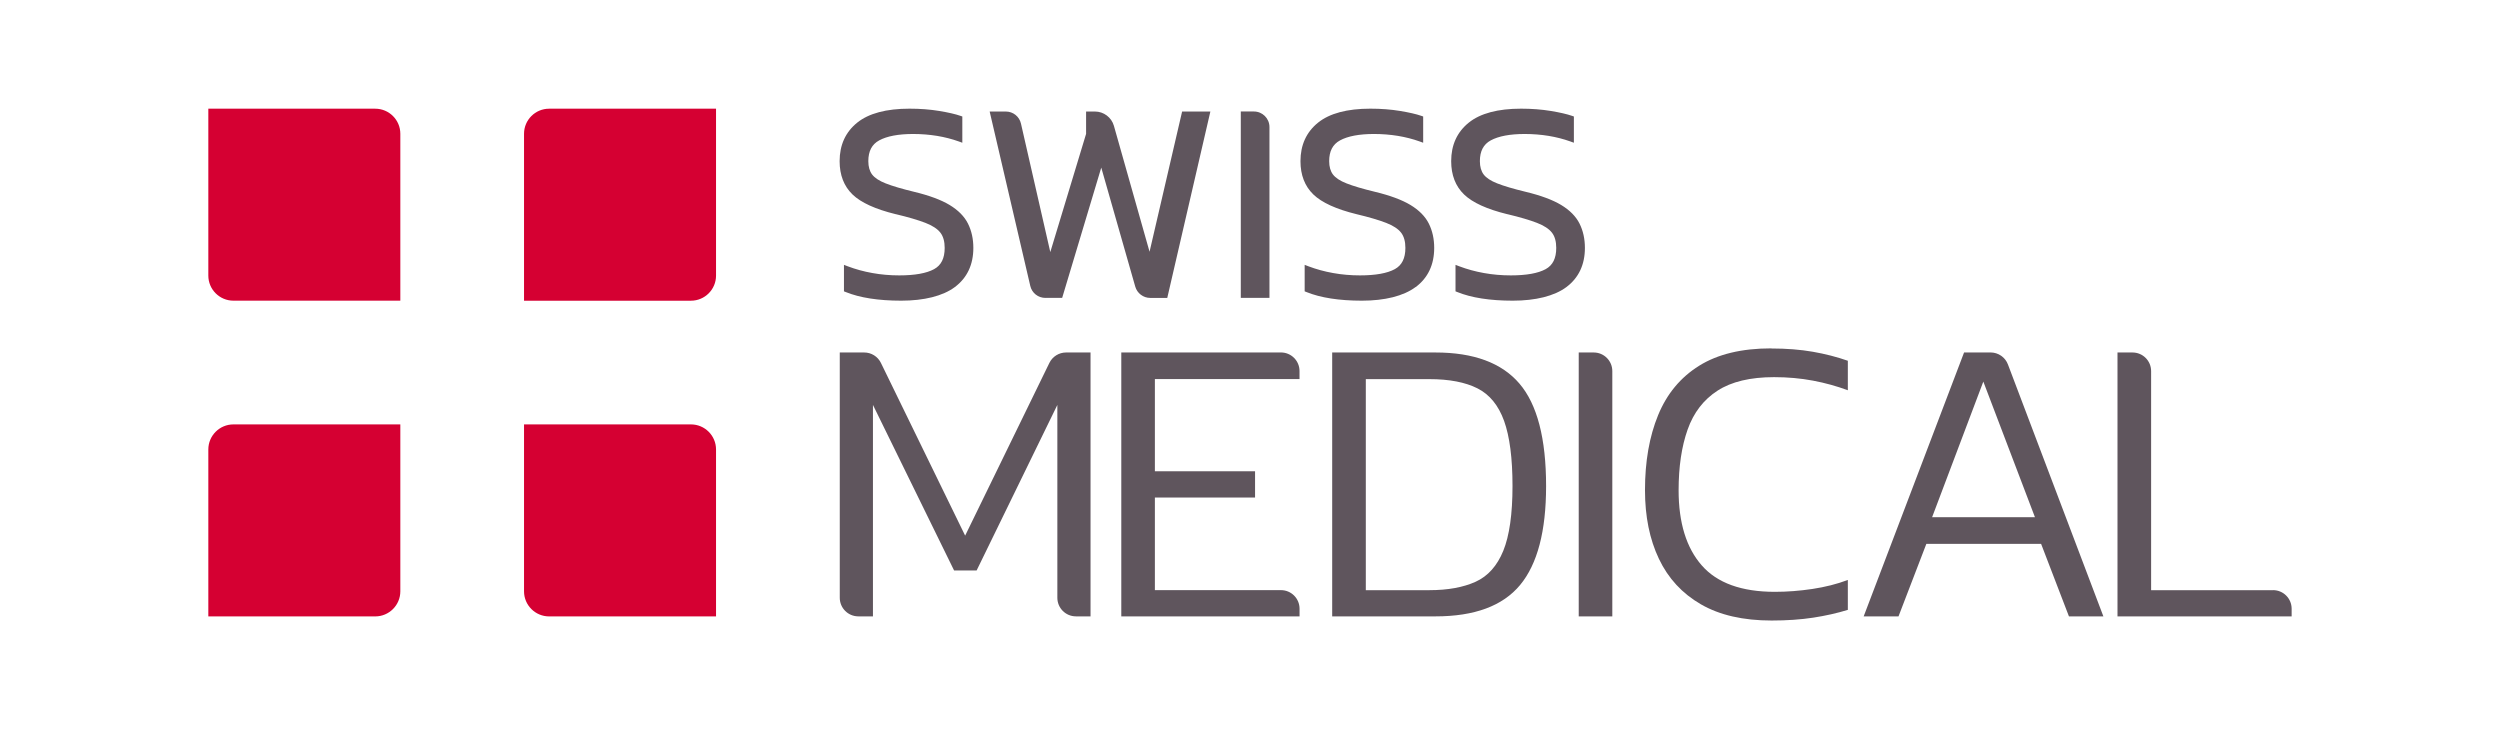 <?xml version="1.0" encoding="UTF-8"?>
<svg id="Capa_1" data-name="Capa 1" xmlns="http://www.w3.org/2000/svg" version="1.1" viewBox="0 0 680.31 198.43">
  <defs>
    <style>
      .cls-1 {
        fill: #5f555d;
      }

      .cls-1, .cls-2 {
        stroke-width: 0px;
      }

      .cls-2 {
        fill: #d50032;
      }
    </style>
  </defs>
  <g>
    <path class="cls-1" d="M243.77,58.28c3.36.8,6.08,1.6,8.07,2.37,1.9.74,3.26,1.63,4.06,2.66.78,1,1.17,2.4,1.17,4.15,0,2.83-.94,4.72-2.88,5.78-2.06,1.13-5.26,1.7-9.48,1.7-2.49,0-4.95-.21-7.31-.64-2.36-.42-4.61-1.04-6.7-1.83l-1.04-.4v7.21l.48.19c3.84,1.56,8.92,2.35,15.1,2.35s11.31-1.25,14.59-3.7c3.35-2.51,5.04-6.1,5.04-10.66,0-2.45-.49-4.67-1.46-6.61-.98-1.96-2.67-3.67-5.03-5.09-2.3-1.38-5.53-2.58-9.61-3.56-3.31-.8-5.92-1.57-7.77-2.3-1.74-.68-2.98-1.5-3.68-2.42-.68-.9-1.03-2.12-1.03-3.62,0-2.73.97-4.58,2.96-5.66,2.11-1.15,5.23-1.74,9.25-1.74,2.23,0,4.43.18,6.52.52,2.08.35,4.04.85,5.82,1.49l1.03.37v-7.14l-.52-.18c-1.37-.48-3.26-.91-5.78-1.33-2.48-.41-5.19-.62-8.07-.62-6.31,0-11.1,1.28-14.23,3.8-3.18,2.56-4.79,6.09-4.79,10.49,0,3.77,1.18,6.82,3.52,9.07,2.28,2.2,6.22,4,11.73,5.35Z"/>
    <path class="cls-1" d="M284.5,81.06h4.54l10.64-35.45,9.25,32.39c.52,1.81,2.19,3.07,4.07,3.07h4.64l11.73-50.72h-7.69l-8.86,38.16-9.7-34.27c-.65-2.29-2.77-3.89-5.15-3.89h-2.42v6.08l-9.74,32.17-7.98-34.96c-.44-1.94-2.14-3.29-4.13-3.29h-4.39l11.05,47.45c.45,1.93,2.14,3.27,4.12,3.27Z"/>
    <path class="cls-1" d="M341.22,30.34h-3.57v50.72h7.8v-46.49c0-2.33-1.9-4.23-4.23-4.23Z"/>
    <path class="cls-1" d="M385.24,78.12c3.35-2.51,5.04-6.1,5.04-10.66,0-2.45-.49-4.67-1.46-6.61-.98-1.96-2.67-3.67-5.03-5.09-2.3-1.38-5.53-2.58-9.61-3.56-3.31-.8-5.92-1.57-7.77-2.3-1.74-.68-2.98-1.5-3.68-2.42-.68-.9-1.03-2.12-1.03-3.62,0-2.73.97-4.58,2.96-5.66,2.11-1.15,5.23-1.74,9.25-1.74,2.23,0,4.43.18,6.52.52,2.08.35,4.04.85,5.82,1.49l1.03.37v-7.14l-.52-.18c-1.37-.48-3.26-.91-5.78-1.33-2.48-.41-5.19-.62-8.07-.62-6.31,0-11.1,1.28-14.23,3.8-3.18,2.56-4.79,6.09-4.79,10.49,0,3.77,1.18,6.82,3.52,9.07,2.28,2.2,6.22,4,11.73,5.35,3.36.8,6.08,1.6,8.07,2.37,1.9.74,3.26,1.63,4.06,2.66.78,1,1.17,2.4,1.17,4.15,0,2.83-.94,4.72-2.88,5.78-2.06,1.13-5.26,1.7-9.48,1.7-2.49,0-4.95-.21-7.31-.64-2.36-.42-4.61-1.04-6.7-1.83l-1.04-.4v7.21l.48.19c3.84,1.56,8.92,2.35,15.1,2.35s11.31-1.25,14.59-3.7Z"/>
    <path class="cls-1" d="M410.19,58.28c3.36.8,6.08,1.6,8.07,2.37,1.9.74,3.26,1.63,4.06,2.66.78,1,1.17,2.4,1.17,4.15,0,2.83-.94,4.72-2.88,5.78-2.06,1.13-5.26,1.7-9.48,1.7-2.49,0-4.95-.21-7.31-.64-2.36-.42-4.61-1.04-6.7-1.83l-1.04-.4v7.21l.48.19c3.84,1.56,8.92,2.35,15.1,2.35s11.31-1.25,14.59-3.7c3.35-2.51,5.04-6.1,5.04-10.66,0-2.45-.49-4.67-1.46-6.61-.98-1.96-2.67-3.67-5.03-5.09-2.3-1.38-5.53-2.58-9.61-3.56-3.31-.8-5.92-1.57-7.77-2.3-1.74-.68-2.98-1.5-3.68-2.42-.68-.9-1.03-2.12-1.03-3.62,0-2.73.97-4.58,2.96-5.66,2.12-1.15,5.23-1.74,9.25-1.74,2.23,0,4.43.18,6.52.52,2.08.35,4.04.85,5.82,1.49l1.03.37v-7.14l-.52-.18c-1.38-.48-3.26-.91-5.78-1.33-2.48-.41-5.19-.62-8.07-.62-6.31,0-11.1,1.28-14.23,3.8-3.18,2.56-4.79,6.09-4.79,10.49,0,3.77,1.18,6.82,3.52,9.07,2.28,2.2,6.22,4,11.73,5.35Z"/>
  </g>
  <g>
    <path class="cls-1" d="M285.56,98.76l-22.92,47-22.92-47c-.85-1.74-2.61-2.84-4.55-2.84h-6.65v66.75c0,2.79,2.26,5.06,5.06,5.06h3.97v-57.54l22.08,45.05h6.13l21.97-45.05v52.48c0,2.79,2.26,5.06,5.06,5.06h3.97v-71.81h-6.65c-1.93,0-3.7,1.1-4.55,2.84Z"/>
    <path class="cls-1" d="M348.58,95.92h-43.45v71.81h48.51v-2.08c0-2.79-2.26-5.06-5.06-5.06h-34.31v-25.2h27.26v-7.14h-27.26v-25.09h39.36v-2.19c0-2.79-2.26-5.06-5.06-5.06Z"/>
    <path class="cls-1" d="M390.62,95.92h-28.1v71.81h28.1c10.63,0,18.3-2.84,23.03-8.53,4.72-5.69,7.08-14.66,7.08-26.93,0-12.94-2.42-22.23-7.25-27.88-4.83-5.65-12.45-8.47-22.86-8.47ZM409.08,149.89c-1.67,4.09-4.18,6.9-7.53,8.42-3.35,1.52-7.55,2.29-12.6,2.29h-17.28v-57.43h17.28c5.43,0,9.79.84,13.1,2.51,3.31,1.67,5.72,4.63,7.25,8.86,1.52,4.24,2.29,10.15,2.29,17.73s-.84,13.53-2.51,17.62Z"/>
    <path class="cls-1" d="M433.7,95.92h-4.09v71.81h9.14v-66.75c0-2.79-2.26-5.06-5.06-5.06Z"/>
    <path class="cls-1" d="M481.99,94.8c-8.03,0-14.57,1.58-19.63,4.74-5.06,3.16-8.77,7.64-11.15,13.44-2.38,5.8-3.57,12.6-3.57,20.41,0,7.14,1.26,13.36,3.79,18.68,2.53,5.32,6.34,9.44,11.43,12.38,5.09,2.94,11.5,4.41,19.24,4.41,4.16,0,7.93-.26,11.32-.78,3.38-.52,6.52-1.23,9.42-2.12v-8.14c-2.97,1.12-6.19,1.93-9.65,2.45-3.46.52-6.86.78-10.2.78-9.07,0-15.71-2.4-19.9-7.19-4.2-4.79-6.3-11.61-6.3-20.46,0-6.39.82-11.89,2.45-16.5,1.63-4.61,4.35-8.14,8.14-10.59,3.79-2.45,8.92-3.68,15.39-3.68,3.72,0,7.25.32,10.59.95,3.35.63,6.5,1.51,9.48,2.62v-8.03c-2.97-1.04-6.15-1.86-9.53-2.45-3.38-.59-7.16-.89-11.32-.89Z"/>
    <path class="cls-1" d="M541.68,95.92h-7.21l-27.32,71.81h9.48l7.58-19.74h31.22l7.58,19.74h9.37l-25.97-68.55c-.74-1.97-2.63-3.27-4.73-3.27ZM525.77,140.75l13.94-36.91,14.05,36.91h-27.99Z"/>
    <path class="cls-1" d="M618.56,160.6h-33.19v-59.62c0-2.79-2.26-5.06-5.06-5.06h-4.09v71.81h47.39v-2.08c0-2.79-2.26-5.06-5.06-5.06Z"/>
  </g>
  <g>
    <path class="cls-2" d="M108.94,81.82h-45.42c-3.77,0-6.83-3.06-6.83-6.83V29.58h45.42c3.77,0,6.83,3.06,6.83,6.83v45.42Z"/>
    <path class="cls-2" d="M194.85,75V29.58h-45.42c-3.77,0-6.83,3.06-6.83,6.83v45.42h45.42c3.77,0,6.83-3.06,6.83-6.83Z"/>
    <path class="cls-2" d="M108.94,160.91v-45.42h-45.42c-3.77,0-6.83,3.06-6.83,6.83v45.42h45.42c3.77,0,6.83-3.06,6.83-6.83Z"/>
    <path class="cls-2" d="M194.85,122.32c0-3.77-3.06-6.83-6.83-6.83h-45.42v45.42c0,3.77,3.06,6.83,6.83,6.83h45.42v-45.42Z"/>
  </g>
</svg>